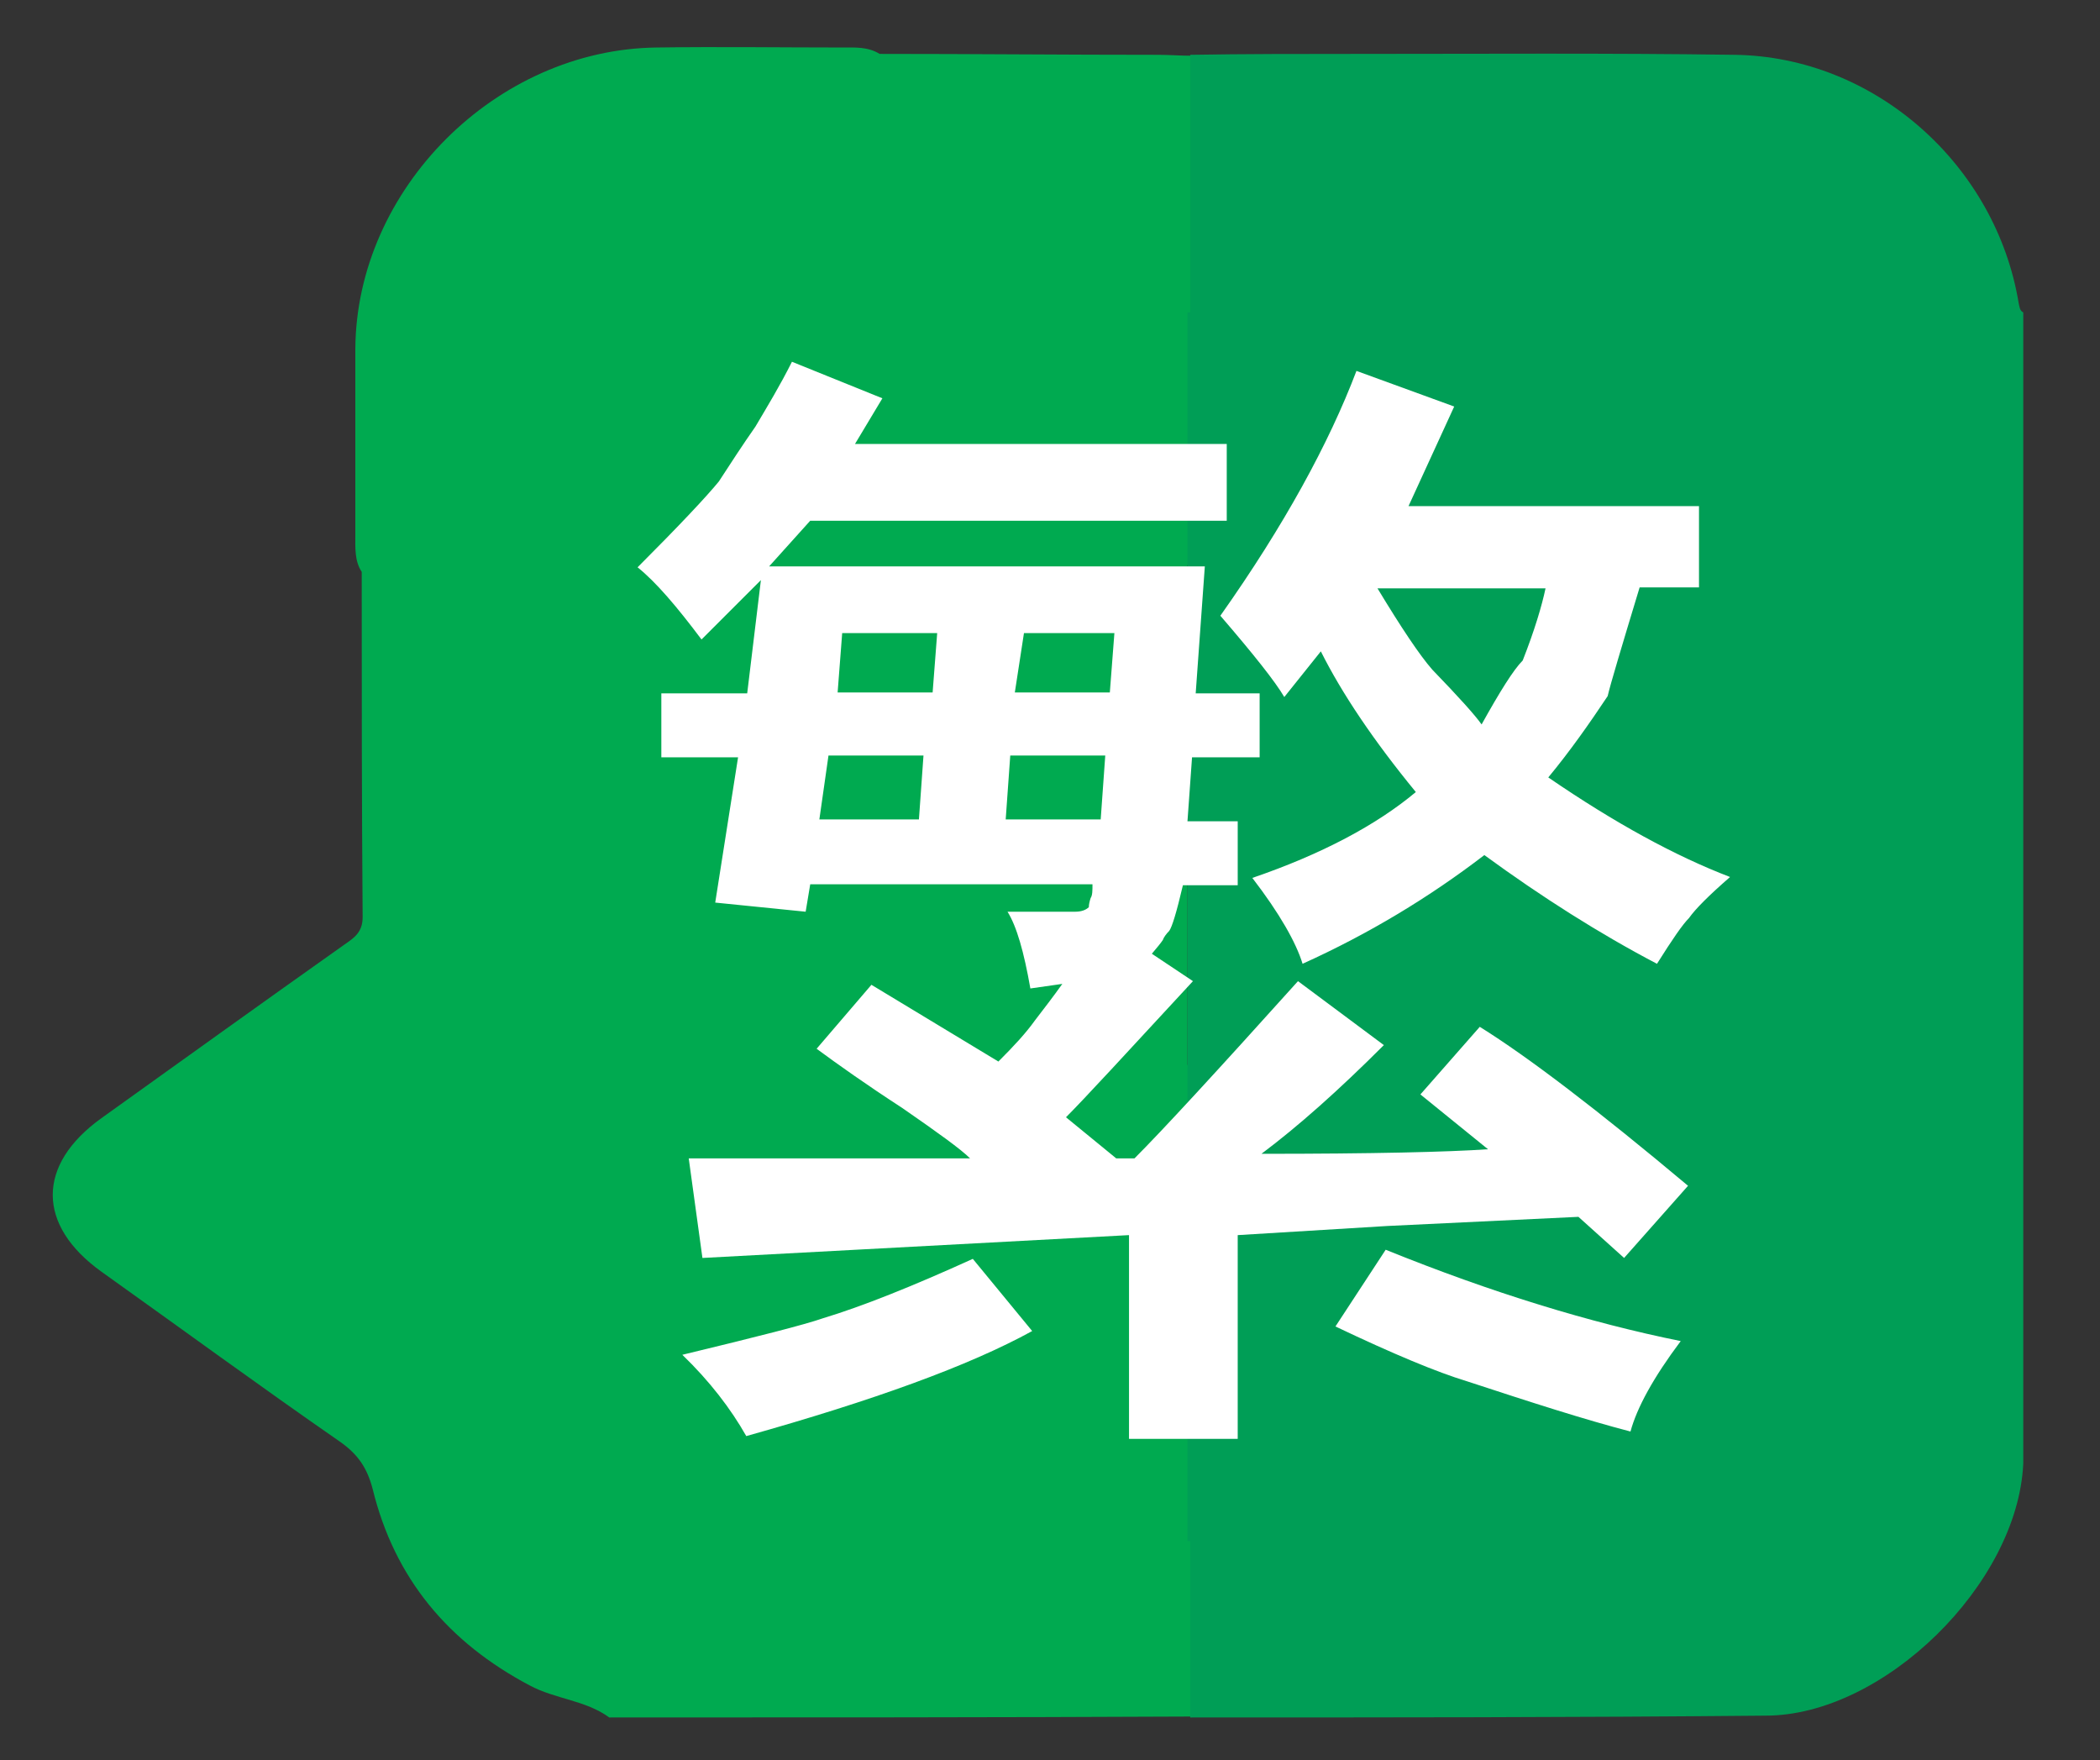 <?xml version="1.0" encoding="utf-8"?>
<!-- Generator: Adobe Illustrator 26.1.0, SVG Export Plug-In . SVG Version: 6.00 Build 0)  -->
<svg version="1.0" id="圖層_1" xmlns="http://www.w3.org/2000/svg" xmlns:xlink="http://www.w3.org/1999/xlink" x="0px" y="0px"
	 viewBox="0 0 229.9 192.7" style="enable-background:new 0 0 229.9 192.7;" xml:space="preserve">
<rect x="0" y="0" width="229.9" height="192.7" fill="#333333" stroke="none"/>
<style type="text/css">
	.st0{fill:#00A3A9;}
	.st1{fill:#00AABA;}
	.st2{fill:#FFFFFF;}
	.st3{fill:#CAE8E8;}
	.st4{fill:#FEF3F5;}
	.st5{fill:#00AA50;}
	.st6{fill:#009E57;}
	.st7{fill:#009E56;}
</style>
<path class="st5" d="M66.7,188c-2.6-1.9-5.9-2-8.7-3.5c-8.9-4.7-14.8-11.7-17.2-21.5c-0.6-2.3-1.6-3.8-3.6-5.2
	c-8.8-6.1-17.4-12.4-26.1-18.6c-7.1-5.1-7.1-11.7,0-16.8c8.8-6.3,17.7-12.7,26.6-19c1-0.7,2-1.3,2-3c-0.1-12.6-0.1-25.2-0.1-37.8
	c-0.8-1.2-0.7-2.7-0.7-4.1c0-6.8,0-13.6,0-20.3c0.1-17.5,15.4-32.8,33-33c6.8-0.1,13.6,0,20.3,0c1.4,0,2.8-0.1,4.1,0.7
	c10.2,0,20.4,0.1,30.5,0.1c1.2,0,2.4,0.1,3.6,0.1c1,1.1,0.9,2.4,0.9,3.7c0,16,0,32,0,48c0,1,0,2-0.4,3s-1.3,1.3-2.1,1.6
	c-3.7,0.7-5.4,3.2-6.4,6.7c-5.6,18.4-11.3,36.7-16.9,55.1c-0.6,1.9-1.3,3.9,0.6,5.5c2.1,1.8,4.5,1.9,7.1,1.4
	c1.4-0.3,1.8-1.5,2.2-2.7c0.9-2.8,1.7-5.8,2.5-8.6c0.6-2.3,2-3.6,4.5-3.5c2.8,0.2,5.6-0.5,8.3,0.5c0.3,0.2,0.5,0.5,0.5,0.9
	c0,22.1,0,44.1,0,66.2c0,1.4,0.1,2.8-0.9,4C109.1,188,87.9,188,66.7,188z"/>
<path class="st7" d="M130.3,188c0-22.3,0-44.6,0-66.9c0-1.3-0.3-2.6,0.6-3.8c3.4-1.8,6.9-1.1,10.4-0.5c1.1,0.2,1.4,1.6,1.7,2.6
	c0.9,2.8,1.6,5.6,2.4,8.3c1,3.6,2.7,4.5,6.2,3.5c4.1-1.1,5.4-2.8,4.4-6.3c-2.6-9.1-5.5-18.1-8.3-27.2c-2.7-8.9-5.6-17.7-8.1-26.6
	c-1.3-4.7-3.1-8.7-8.6-9.4c-0.3,0-0.5-0.3-0.7-0.6c0-18.4,0-36.7,0-55.1c6-0.1,12-0.1,18-0.1c13.9,0,27.8-0.1,41.6,0.1
	c15.3,0.2,28.6,12,31.1,27.2c0.1,0.4,0.1,0.8,0.5,1c0,42,0,84,0,126c-0.6,13.2-15.3,27.6-28.2,27.6C172.3,188,151.3,188,130.3,188z"
	/>
<rect x="85.5" y="34.2" class="st5" width="44.5" height="134.5"/>
<rect x="130" y="34.2" class="st7" width="44.5" height="134.5"/>
<g>
	<g>
		<path class="st2" d="M86.7,39.6l9.9,4l-3,5h40.7V57H88.7l-4.5,5h47.7l-1,13.9h7v7h-7.4l-0.5,7h5.5v7h-6c-0.7,3-1.2,4.6-1.5,5
			c-0.3,0.3-0.6,0.7-0.7,1c-0.2,0.3-0.6,0.8-1.2,1.5l4.5,3c-7.3,7.9-11.9,12.9-13.9,14.9l5.5,4.5h2c3-3,8.9-9.4,17.9-19.4l9.4,7
			c-5,5-9.4,8.9-13.4,11.9c12.2,0,20.5-0.2,24.8-0.5l-7.4-6l6.5-7.4c5.3,3.3,12.9,9.1,22.8,17.4l-7,7.9l-5-4.5l-20.9,1l-16.4,1v22.3
			h-11.9v-22.3l-46.7,2.5l-1.5-10.9h30.8c-1-1-3.5-2.8-7.4-5.5c-4-2.6-7.1-4.8-9.4-6.5l6-7l13.9,8.4c1.7-1.7,3-3.1,4-4.5
			c1-1.3,2-2.6,3-4l-3.5,0.5c-0.7-4-1.5-6.8-2.5-8.4h7.4c0.7,0,1.2-0.2,1.5-0.5c0-0.3,0.1-0.7,0.2-1c0.2-0.3,0.2-0.8,0.2-1.5H88.7
			l-0.5,3l-9.9-1l2.5-15.9h-8.4v-7h9.4l1.5-12.4L76.8,70c-2.7-3.6-5-6.3-7-7.9c4.6-4.6,7.6-7.8,8.9-9.4c1.3-2,2.6-4,4-6
			C84,44.5,85.4,42.2,86.7,39.6z M81.7,157.2c-1.7-3-4-6-7-8.9c8.3-2,13.4-3.3,15.4-4c4.3-1.3,9.8-3.5,16.4-6.5l6.5,7.9
			C106.1,149.5,95.6,153.3,81.7,157.2z M100.6,89.7l0.5-7H90.7l-1,7H100.6z M102.1,75.8l0.5-6.5H92.2l-0.5,6.5H102.1z M120.5,89.7
			l0.5-7h-10.4l-0.5,7H120.5z M121.5,75.8l0.5-6.5h-9.9l-1,6.5H121.5z M159.2,44.5l-5,10.9H186v8.9h-6.5c-2,6.6-3.2,10.6-3.5,11.9
			c-2,3-4.1,6-6.5,8.9c7.3,5,13.9,8.6,19.9,10.9c-2.3,2-3.8,3.5-4.5,4.5c-0.7,0.7-1.8,2.3-3.5,5c-6.3-3.3-12.6-7.3-18.9-11.9
			c-6,4.6-12.6,8.6-19.9,11.9c-0.7-2.3-2.5-5.5-5.5-9.4c7.6-2.6,13.6-5.8,17.9-9.4c-4.6-5.6-8.1-10.8-10.4-15.4l-4,5
			c-1-1.7-3.3-4.6-7-8.9c7-9.9,11.9-18.9,14.9-26.8L159.2,44.5z M184,146.8c-3,4-4.8,7.3-5.5,9.9c-5-1.3-10.9-3.2-17.9-5.5
			c-3.3-1-8.1-3-14.4-6l5.5-8.4C163.3,141.5,174.1,144.8,184,146.8z M162.2,79.3c2-3.6,3.5-6,4.5-7c1.3-3.3,2.1-6,2.5-7.9h-18.4
			c2.6,4.3,4.6,7.3,6,8.9C159.7,76.3,161.5,78.3,162.2,79.3z"/>
	</g>
</g>
</svg>
